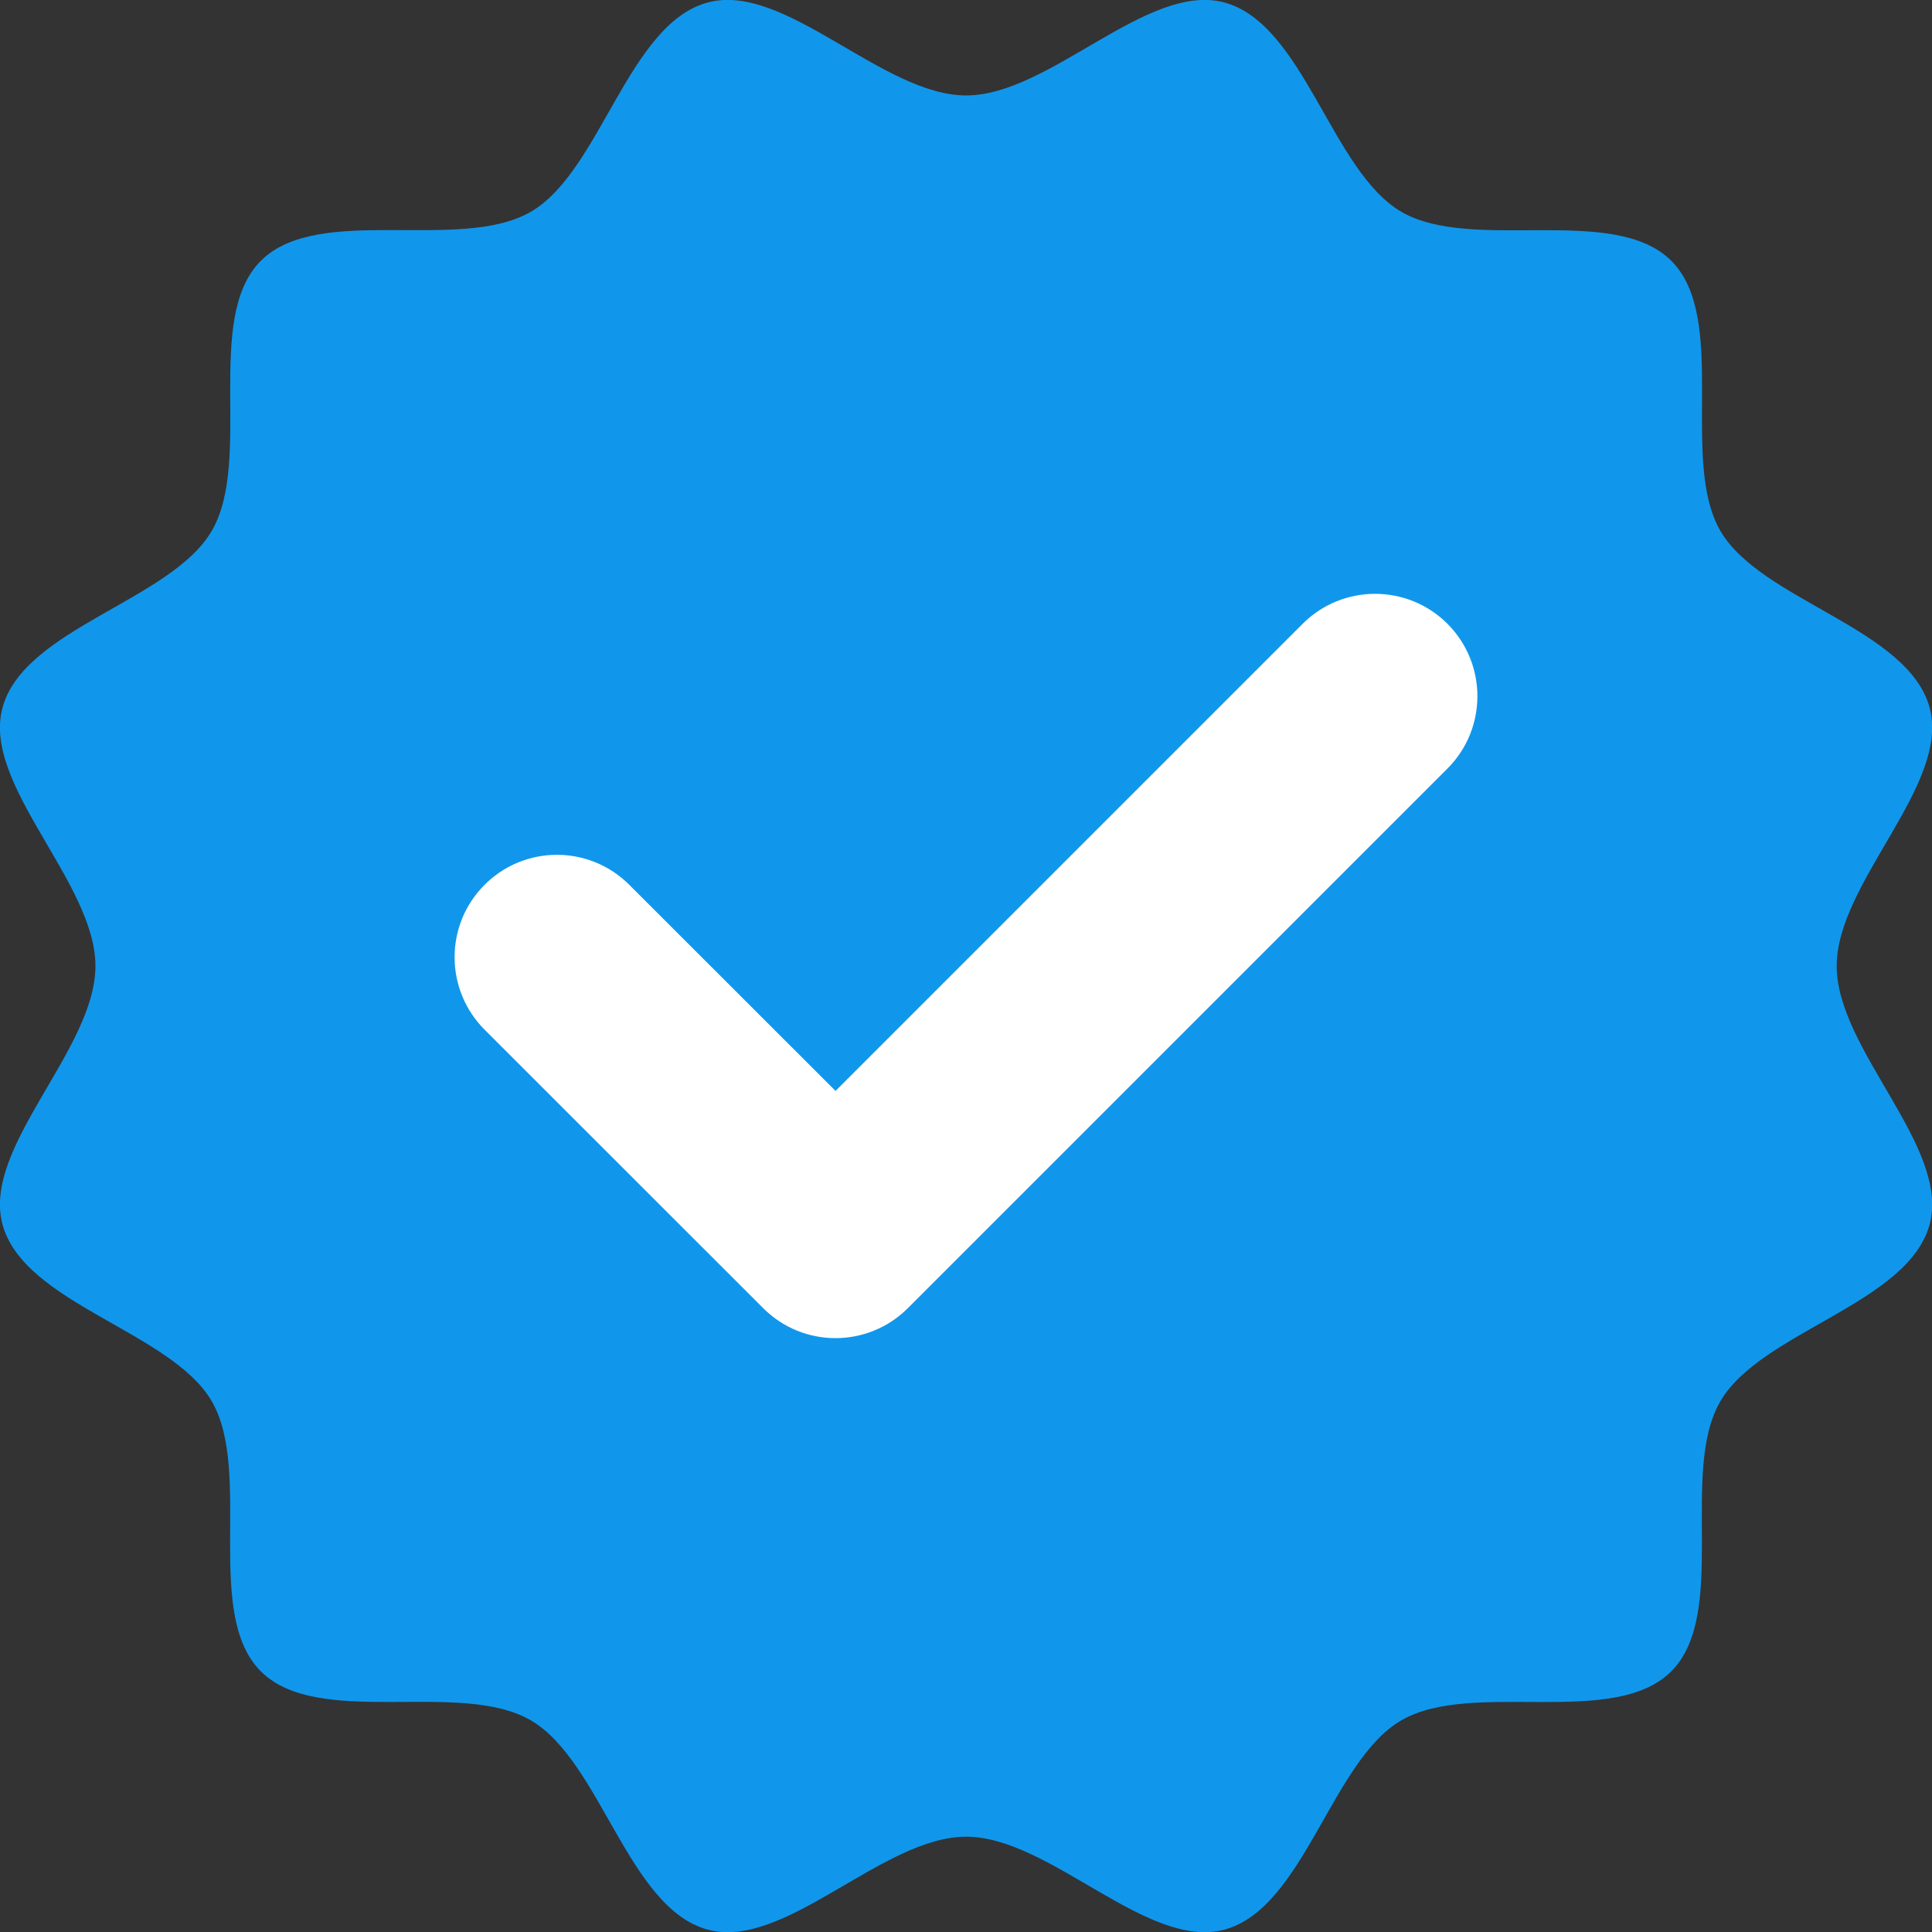 <svg width="15" height="15" viewBox="0 0 15 15" fill="none" xmlns="http://www.w3.org/2000/svg">
<rect x="0" y="0" width="15" height="15" fill="#333333" stroke="none"/>
<g clip-path="url(#clip0_3729_3554)">
<path d="M0.741 7.5C0.741 6.851 -0.141 6.094 0.019 5.496C0.185 4.877 1.331 4.663 1.645 4.12C1.964 3.57 1.579 2.472 2.025 2.025C2.472 1.578 3.57 1.962 4.12 1.645C4.663 1.332 4.876 0.185 5.496 0.019C6.095 -0.141 6.851 0.741 7.501 0.741C8.15 0.741 8.907 -0.141 9.505 0.019C10.124 0.185 10.338 1.331 10.881 1.645C11.431 1.964 12.529 1.579 12.976 2.025C13.423 2.472 13.039 3.57 13.356 4.12C13.669 4.663 14.816 4.876 14.982 5.496C15.142 6.094 14.26 6.851 14.26 7.5C14.26 8.15 15.142 8.906 14.982 9.505C14.816 10.124 13.67 10.338 13.356 10.881C13.037 11.431 13.422 12.529 12.976 12.976C12.529 13.423 11.431 13.038 10.881 13.356C10.338 13.669 10.125 14.816 9.505 14.982C8.907 15.142 8.15 14.26 7.501 14.26C6.851 14.26 6.095 15.142 5.496 14.982C4.877 14.816 4.663 13.67 4.12 13.356C3.57 13.037 2.472 13.423 2.025 12.976C1.578 12.529 1.963 11.431 1.645 10.881C1.332 10.338 0.185 10.125 0.019 9.505C-0.141 8.905 0.741 8.15 0.741 7.5Z" fill="#1097EC"/>
<g clip-path="url(#clip1_3729_3554)">
<path d="M11.238 5.967L7.049 10.156C6.738 10.467 6.235 10.467 5.925 10.156L3.762 7.994C3.452 7.683 3.452 7.18 3.762 6.87C4.072 6.559 4.576 6.559 4.886 6.87L6.487 8.47L10.114 4.843C10.424 4.533 10.928 4.533 11.238 4.843C11.548 5.154 11.548 5.657 11.238 5.967Z" fill="white"/>
</g>
</g>
<defs>
<clipPath id="clip0_3729_3554">
<rect width="15" height="15" fill="white" transform="matrix(-1 0 0 1 15 0)"/>
</clipPath>
<clipPath id="clip1_3729_3554">
<rect width="7.941" height="7.941" fill="white" transform="translate(3.529 3.529)"/>
</clipPath>
</defs>
</svg>
